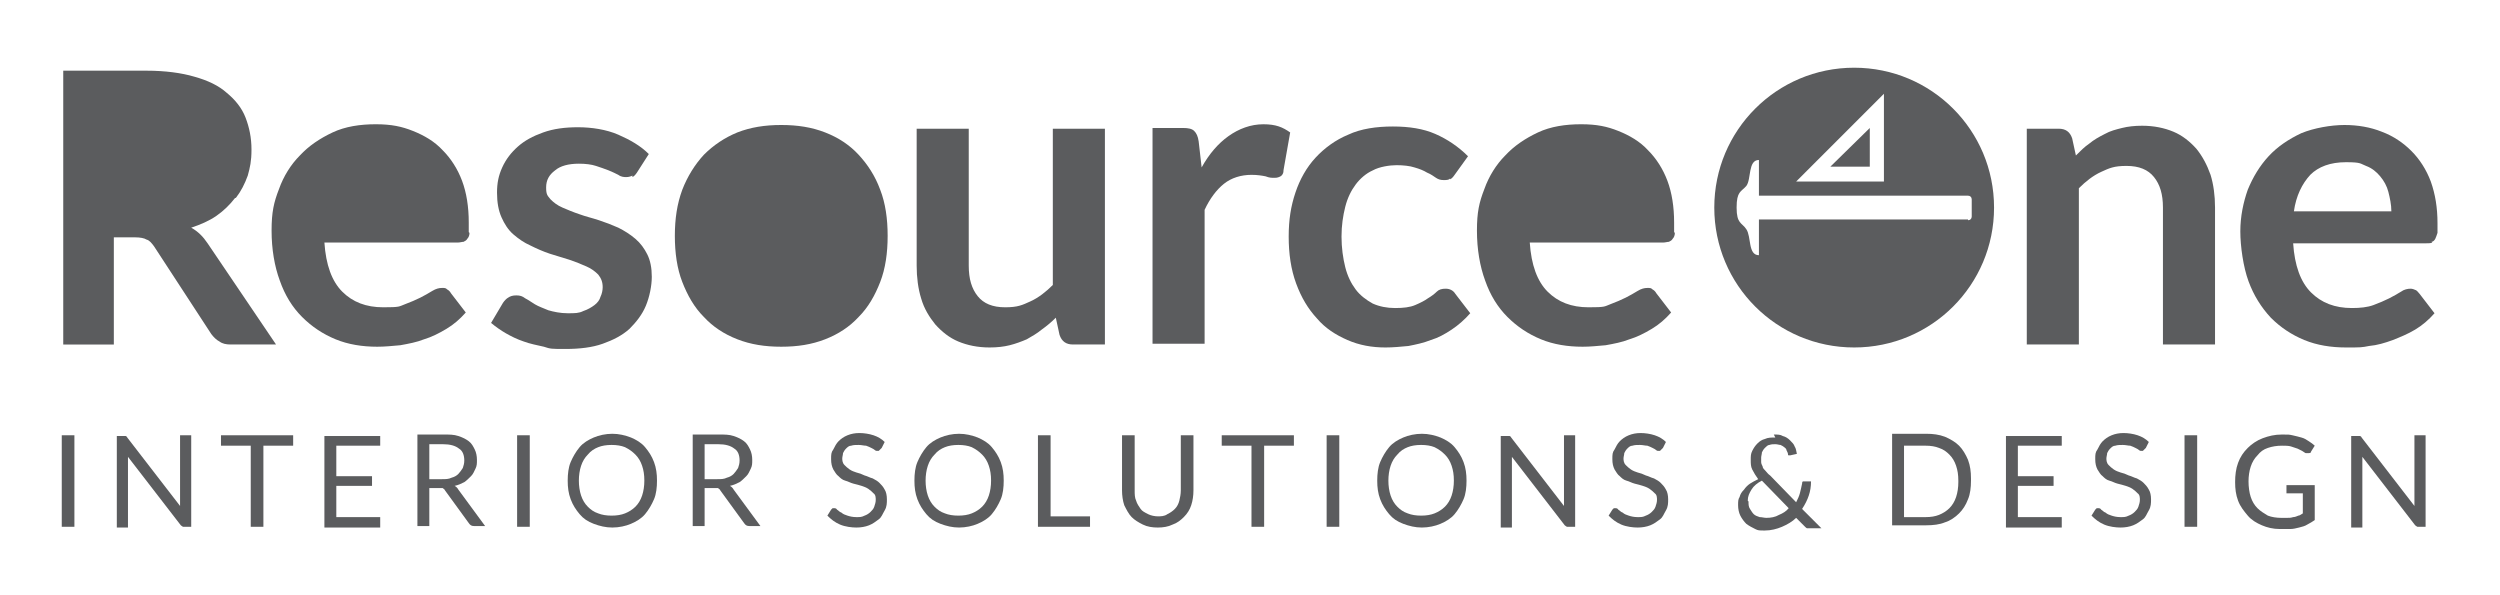 <?xml version="1.0" encoding="UTF-8"?>
<svg id="Layer_2" xmlns="http://www.w3.org/2000/svg" version="1.1" viewBox="0 0 336 80">
  <!-- Generator: Adobe Illustrator 29.2.1, SVG Export Plug-In . SVG Version: 2.1.0 Build 116)  -->
  <defs>
    <style>
      .st0 {
        fill: #5b5c5e;
      }
    </style>
  </defs>
  <polygon class="st0" points="251.3 22.4 251.3 17.2 246 22.4 251.3 22.4"/>
  <g>
    <path class="st0" d="M31.6,26.6c-.7.9-1.5,1.7-2.5,2.4-1,.7-2.2,1.2-3.4,1.6.9.5,1.6,1.2,2.2,2.1l9.2,13.6h-6.1c-.6,0-1.1-.1-1.5-.4-.4-.2-.8-.6-1.1-1l-7.7-11.8c-.3-.4-.6-.8-1-.9-.3-.2-.9-.3-1.5-.3h-2.9v14.4h-6.8V9.5h11.2c2.5,0,4.7.3,6.4.8,1.8.5,3.3,1.2,4.4,2.2,1.1.9,2,2,2.5,3.3.5,1.3.8,2.7.8,4.3s-.2,2.4-.5,3.5c-.4,1.1-.9,2.1-1.6,3h0Z"/>
    <path class="st0" d="M25.2,16.3c-1.2-1-3.1-1.5-5.6-1.5h-4.4v12.2h4.3c1.3,0,2.4-.2,3.4-.5,1-.3,1.7-.8,2.4-1.3.6-.6,1.1-1.2,1.4-2,.3-.8.5-1.6.5-2.6,0-1.9-.6-3.3-1.8-4.3h0Z"/>
    <path class="st0" d="M63.1,31.3c0,.3-.1.6-.3.8-.1.2-.3.3-.5.4-.2,0-.5.1-.8.1h-17.9c.2,3,1,5.2,2.4,6.6,1.4,1.4,3.2,2.1,5.5,2.1s2.1-.1,2.9-.4c.8-.3,1.5-.6,2.1-.9.6-.3,1.1-.6,1.6-.9.5-.3.9-.4,1.3-.4s.5,0,.7.2c.2.1.4.3.5.5l2,2.6c-.8.9-1.6,1.6-2.6,2.2-1,.6-2,1.1-3,1.4-1,.4-2.1.6-3.2.8-1.1.1-2.1.2-3.1.2-2,0-3.9-.3-5.6-1-1.7-.7-3.2-1.7-4.5-3-1.3-1.3-2.3-2.9-3-4.9-.7-1.9-1.1-4.2-1.1-6.7s.3-3.8,1-5.6c.6-1.7,1.6-3.3,2.8-4.5,1.2-1.3,2.7-2.3,4.4-3.1,1.7-.8,3.7-1.1,5.8-1.1s3.5.3,5,.9c1.5.6,2.9,1.4,4,2.6,1.1,1.1,2,2.5,2.6,4.1.6,1.6.9,3.5.9,5.6s0,1,0,1.3h0Z"/>
    <path class="st0" d="M56.5,25.9c-.2-.8-.6-1.5-1.1-2.1-.5-.6-1.1-1.1-1.9-1.4-.8-.3-1.7-.5-2.7-.5-2,0-3.6.6-4.8,1.7-1.1,1.1-1.9,2.8-2.2,4.9h13.1c0-.9-.1-1.8-.4-2.6h0Z"/>
    <path class="st0" d="M85,23.6c-.2.1-.5.2-.8.2s-.7,0-1.1-.3c-.4-.2-.8-.4-1.3-.6-.5-.2-1.1-.4-1.7-.6-.6-.2-1.4-.3-2.3-.3-1.4,0-2.5.3-3.2.9-.8.6-1.2,1.3-1.2,2.3s.2,1.1.6,1.6c.4.4.9.8,1.6,1.1.7.3,1.4.6,2.3.9.8.3,1.7.5,2.6.8.9.3,1.7.6,2.6,1,.8.4,1.6.9,2.3,1.5.7.6,1.2,1.3,1.6,2.1.4.8.6,1.8.6,3s-.3,2.7-.8,3.9c-.5,1.2-1.3,2.2-2.2,3.1-1,.9-2.2,1.5-3.6,2-1.4.5-3.1.7-5,.7s-2,0-2.9-.3c-.9-.2-1.9-.4-2.7-.7-.9-.3-1.7-.7-2.4-1.1-.7-.4-1.4-.9-2-1.4l1.6-2.7c.2-.3.5-.6.7-.7.3-.2.6-.3,1.1-.3s.8.1,1.2.4c.4.2.8.5,1.3.8.5.3,1.1.5,1.8.8.7.2,1.6.4,2.6.4s1.5,0,2.1-.3c.6-.2,1.1-.5,1.5-.8.4-.3.7-.7.8-1.1.2-.4.3-.9.3-1.3,0-.7-.2-1.2-.6-1.7-.4-.4-.9-.8-1.6-1.1-.7-.3-1.4-.6-2.3-.9-.9-.3-1.7-.5-2.6-.8-.9-.3-1.8-.7-2.6-1.1-.9-.4-1.6-.9-2.3-1.5-.7-.6-1.2-1.4-1.6-2.3-.4-.9-.6-2-.6-3.3s.2-2.3.7-3.4c.5-1.1,1.2-2,2.1-2.8.9-.8,2-1.4,3.4-1.9,1.4-.5,2.9-.7,4.7-.7s3.8.3,5.4,1c1.6.7,3,1.5,4.1,2.6l-1.6,2.5c-.2.3-.4.5-.6.6h0Z"/>
    <path class="st0" d="M118.3,37.9c-.7,1.8-1.6,3.4-2.9,4.7-1.2,1.3-2.7,2.3-4.5,3-1.8.7-3.7,1-5.9,1s-4.1-.3-5.9-1c-1.8-.7-3.3-1.7-4.5-3-1.3-1.3-2.2-2.9-2.9-4.7-.7-1.8-1-3.9-1-6.2s.3-4.3,1-6.2c.7-1.8,1.7-3.4,2.9-4.7,1.3-1.3,2.8-2.3,4.5-3,1.8-.7,3.7-1,5.9-1s4.1.3,5.9,1c1.8.7,3.3,1.7,4.5,3,1.2,1.3,2.2,2.8,2.9,4.7.7,1.8,1,3.9,1,6.2s-.3,4.4-1,6.2h0Z"/>
    <path class="st0" d="M110.4,24.6c-1.2-1.6-2.9-2.5-5.3-2.5s-4.3.8-5.4,2.5c-1.2,1.6-1.7,4-1.7,7.1s.6,5.5,1.7,7.1c1.2,1.6,3,2.4,5.4,2.4s4.2-.8,5.3-2.4c1.2-1.6,1.7-4,1.7-7.1s-.6-5.5-1.7-7.1h0Z"/>
    <path class="st0" d="M144.2,46.3c-.9,0-1.5-.4-1.8-1.3l-.5-2.3c-.6.6-1.2,1.1-1.9,1.6-.6.5-1.3.9-2,1.3-.7.3-1.5.6-2.3.8-.8.2-1.7.3-2.7.3-1.6,0-3-.3-4.2-.8-1.2-.5-2.2-1.3-3.1-2.3-.8-1-1.5-2.1-1.9-3.5-.4-1.3-.6-2.8-.6-4.4v-18.4h7v18.4c0,1.8.4,3.1,1.2,4.1.8,1,2,1.5,3.7,1.5s2.3-.3,3.4-.8c1.1-.5,2.1-1.3,3-2.2v-21h7v29h-4.3Z"/>
    <path class="st0" d="M172.5,23c0,.3-.2.6-.4.7-.2.1-.4.2-.8.2s-.7,0-1.2-.2c-.5-.1-1.1-.2-1.9-.2-1.4,0-2.7.4-3.7,1.2-1,.8-1.9,2-2.6,3.5v18h-7v-29h4.1c.7,0,1.2.1,1.5.4.3.3.5.7.6,1.4l.4,3.5c1-1.8,2.2-3.2,3.6-4.2,1.4-1,3-1.6,4.7-1.6s2.6.4,3.6,1.1l-.9,5.1h0Z"/>
    <path class="st0" d="M194.9,24c-.2.2-.5.2-.9.2s-.7-.1-1-.3c-.3-.2-.7-.5-1.2-.7-.5-.3-1-.5-1.7-.7-.6-.2-1.5-.3-2.4-.3s-2.3.2-3.2.7c-.9.4-1.7,1.1-2.3,1.9-.6.8-1.1,1.8-1.4,3-.3,1.2-.5,2.5-.5,4s.2,2.9.5,4.1c.3,1.2.8,2.2,1.4,3,.6.8,1.4,1.4,2.3,1.9.9.4,1.9.6,3,.6s2-.1,2.7-.4c.7-.3,1.3-.6,1.7-.9.5-.3.9-.6,1.2-.9.3-.3.7-.4,1.2-.4s1,.2,1.3.7l2,2.6c-.8.9-1.6,1.6-2.5,2.2-.9.6-1.8,1.1-2.8,1.4-1,.4-2,.6-3,.8-1,.1-2.1.2-3.1.2-1.8,0-3.5-.3-5.1-1-1.6-.7-3-1.6-4.1-2.9-1.2-1.3-2.1-2.8-2.8-4.7-.7-1.9-1-4-1-6.3s.3-4.1.9-5.9c.6-1.8,1.5-3.4,2.7-4.7,1.2-1.3,2.7-2.4,4.4-3.1,1.7-.8,3.8-1.1,6-1.1s4.1.3,5.7,1c1.6.7,3.1,1.7,4.4,3l-1.8,2.5c-.2.3-.4.5-.6.6h0Z"/>
    <path class="st0" d="M225.1,31.3c0,.3-.1.6-.3.8-.1.2-.3.3-.5.4-.2,0-.5.1-.8.1h-17.9c.2,3,1,5.2,2.4,6.6,1.4,1.4,3.2,2.1,5.5,2.1s2.1-.1,2.9-.4c.8-.3,1.5-.6,2.1-.9.6-.3,1.1-.6,1.6-.9.5-.3.9-.4,1.3-.4s.5,0,.7.2c.2.1.4.3.5.5l2,2.6c-.8.9-1.6,1.6-2.6,2.2-1,.6-2,1.1-3,1.4-1,.4-2.1.6-3.2.8-1.1.1-2.1.2-3.1.2-2,0-3.9-.3-5.6-1-1.7-.7-3.2-1.7-4.5-3-1.3-1.3-2.3-2.9-3-4.9-.7-1.9-1.1-4.2-1.1-6.7s.3-3.8,1-5.6c.6-1.7,1.6-3.3,2.8-4.5,1.2-1.3,2.7-2.3,4.4-3.1,1.7-.8,3.7-1.1,5.8-1.1s3.5.3,5,.9c1.5.6,2.9,1.4,4,2.6,1.1,1.1,2,2.5,2.6,4.1.6,1.6.9,3.5.9,5.6s0,1,0,1.3h0Z"/>
    <path class="st0" d="M218.5,25.9c-.2-.8-.6-1.5-1.1-2.1-.5-.6-1.1-1.1-1.9-1.4-.8-.3-1.7-.5-2.7-.5-2,0-3.6.6-4.8,1.7-1.1,1.1-1.9,2.8-2.2,4.9h13.1c0-.9-.1-1.8-.4-2.6h0Z"/>
  </g>
  <path class="st0" d="M10,70.8h-1.7v-12.3h1.7v12.3Z"/>
  <path class="st0" d="M16.9,58.6c0,0,.2.1.2.2l7.1,9.2c0-.1,0-.3,0-.4,0-.1,0-.3,0-.4v-8.7h1.5v12.3h-.8c-.1,0-.2,0-.3,0,0,0-.2-.1-.3-.2l-7.1-9.2c0,.1,0,.3,0,.4s0,.3,0,.4v8.7h-1.5v-12.3h.9c.1,0,.3,0,.3,0Z"/>
  <path class="st0" d="M39.4,58.5v1.4h-4v10.9h-1.7v-10.9h-4v-1.4h9.6Z"/>
  <path class="st0" d="M51.1,58.5v1.4h-5.9v4.1h4.8v1.3h-4.8v4.2h5.9v1.4h-7.5v-12.3h7.5Z"/>
  <path class="st0" d="M57.7,65.6v5.1h-1.6v-12.3h3.5c.8,0,1.4,0,2,.2.6.2,1,.4,1.4.7.4.3.6.7.8,1.1s.3.9.3,1.4,0,.8-.2,1.2-.3.7-.6,1c-.3.3-.6.6-.9.8-.4.2-.8.4-1.3.5.2.1.4.3.5.5l3.6,4.9h-1.5c-.3,0-.5-.1-.7-.4l-3.2-4.4c0-.1-.2-.2-.3-.3-.1,0-.3,0-.5,0h-1.3ZM57.7,64.4h1.7c.5,0,.9,0,1.3-.2.4-.1.7-.3.9-.5s.4-.5.6-.8c.1-.3.2-.6.2-1,0-.7-.2-1.3-.7-1.6-.5-.4-1.2-.6-2.2-.6h-1.8v4.6Z"/>
  <path class="st0" d="M71.2,70.8h-1.7v-12.3h1.7v12.3Z"/>
  <path class="st0" d="M88.3,64.6c0,.9-.1,1.8-.4,2.5s-.7,1.4-1.2,2c-.5.6-1.2,1-1.9,1.3-.7.3-1.6.5-2.5.5s-1.7-.2-2.5-.5-1.4-.7-1.9-1.3c-.5-.6-.9-1.2-1.2-2s-.4-1.6-.4-2.5.1-1.8.4-2.5.7-1.4,1.2-2,1.2-1,1.9-1.3,1.6-.5,2.5-.5,1.7.2,2.5.5c.7.3,1.4.7,1.9,1.3s.9,1.2,1.2,2,.4,1.6.4,2.5ZM86.6,64.6c0-.8-.1-1.4-.3-2-.2-.6-.5-1.1-.9-1.5-.4-.4-.8-.7-1.4-1-.5-.2-1.1-.3-1.8-.3s-1.3.1-1.8.3c-.5.2-1,.5-1.4,1-.4.4-.7.9-.9,1.5-.2.6-.3,1.3-.3,2s.1,1.4.3,2,.5,1.1.9,1.5c.4.4.8.7,1.4.9.5.2,1.1.3,1.8.3s1.3-.1,1.8-.3c.5-.2,1-.5,1.4-.9s.7-.9.9-1.5.3-1.3.3-2Z"/>
  <path class="st0" d="M94.7,65.6v5.1h-1.6v-12.3h3.5c.8,0,1.4,0,2,.2.6.2,1,.4,1.4.7.4.3.6.7.8,1.1s.3.9.3,1.4,0,.8-.2,1.2-.3.7-.6,1c-.3.3-.6.6-.9.8-.4.2-.8.4-1.3.5.2.1.4.3.5.5l3.6,4.9h-1.5c-.3,0-.5-.1-.7-.4l-3.2-4.4c0-.1-.2-.2-.3-.3-.1,0-.3,0-.5,0h-1.3ZM94.7,64.4h1.7c.5,0,.9,0,1.3-.2.4-.1.7-.3.9-.5s.4-.5.6-.8c.1-.3.2-.6.2-1,0-.7-.2-1.3-.7-1.6-.5-.4-1.2-.6-2.2-.6h-1.8v4.6Z"/>
  <path class="st0" d="M118.3,60.4c0,0-.1.1-.2.2,0,0-.1,0-.2,0s-.2,0-.3-.1-.3-.2-.5-.3c-.2-.1-.4-.2-.7-.3-.3,0-.6-.1-1-.1s-.7,0-1,.1c-.3,0-.5.2-.7.4-.2.2-.3.4-.4.6,0,.2-.1.5-.1.7s0,.6.3.9c.2.2.4.4.7.6.3.2.6.3.9.4.4.1.7.2,1.1.4.4.1.7.3,1.1.4.4.2.7.4.9.6s.5.5.7.9c.2.3.3.8.3,1.3s0,1-.3,1.5-.4.9-.8,1.2-.8.6-1.3.8c-.5.2-1.1.3-1.7.3s-1.5-.1-2.2-.4c-.7-.3-1.2-.7-1.7-1.2l.5-.8c0,0,.1-.1.2-.2,0,0,.1,0,.2,0,.1,0,.3,0,.4.2.2.1.3.3.6.4.2.2.5.3.8.4.3.1.7.2,1.2.2s.7,0,1.1-.2c.3-.1.6-.3.8-.5.2-.2.4-.4.5-.7s.2-.6.2-.9,0-.7-.3-.9c-.2-.2-.4-.4-.7-.6s-.6-.3-.9-.4-.7-.2-1.1-.3c-.4-.1-.7-.3-1.1-.4s-.7-.4-.9-.6c-.3-.2-.5-.6-.7-.9-.2-.4-.3-.8-.3-1.4s0-.9.3-1.3c.2-.4.4-.8.7-1.1.3-.3.7-.6,1.2-.8.5-.2,1-.3,1.6-.3s1.3.1,1.9.3c.6.2,1.1.5,1.5.9l-.4.8Z"/>
  <path class="st0" d="M134.9,64.6c0,.9-.1,1.8-.4,2.5s-.7,1.4-1.2,2c-.5.6-1.2,1-1.9,1.3-.7.3-1.6.5-2.5.5s-1.7-.2-2.5-.5-1.4-.7-1.9-1.3c-.5-.6-.9-1.2-1.2-2s-.4-1.6-.4-2.5.1-1.8.4-2.5.7-1.4,1.2-2,1.2-1,1.9-1.3,1.6-.5,2.5-.5,1.7.2,2.5.5c.7.3,1.4.7,1.9,1.3s.9,1.2,1.2,2,.4,1.6.4,2.5ZM133.2,64.6c0-.8-.1-1.4-.3-2-.2-.6-.5-1.1-.9-1.5-.4-.4-.8-.7-1.4-1-.5-.2-1.1-.3-1.8-.3s-1.3.1-1.8.3c-.5.2-1,.5-1.4,1-.4.4-.7.9-.9,1.5-.2.6-.3,1.3-.3,2s.1,1.4.3,2,.5,1.1.9,1.5c.4.4.8.7,1.4.9.5.2,1.1.3,1.8.3s1.3-.1,1.8-.3c.5-.2,1-.5,1.4-.9s.7-.9.9-1.5.3-1.3.3-2Z"/>
  <path class="st0" d="M141.2,69.4h5.3v1.4h-7v-12.3h1.7v10.9Z"/>
  <path class="st0" d="M155.5,69.4c.5,0,1,0,1.4-.3.4-.2.7-.4,1-.7.3-.3.5-.7.6-1.1.1-.4.2-.9.2-1.4v-7.4h1.7v7.4c0,.7-.1,1.4-.3,2-.2.6-.5,1.1-1,1.6-.4.4-.9.8-1.5,1-.6.3-1.3.4-2,.4s-1.4-.1-2-.4c-.6-.3-1.1-.6-1.5-1-.4-.4-.7-1-1-1.6-.2-.6-.3-1.3-.3-2v-7.4h1.7v7.4c0,.5,0,1,.2,1.4.1.4.4.8.6,1.1s.6.5,1,.7c.4.2.9.3,1.4.3Z"/>
  <path class="st0" d="M173.9,58.5v1.4h-4v10.9h-1.7v-10.9h-4v-1.4h9.6Z"/>
  <path class="st0" d="M180,70.8h-1.7v-12.3h1.7v12.3Z"/>
  <path class="st0" d="M197.1,64.6c0,.9-.1,1.8-.4,2.5s-.7,1.4-1.2,2c-.5.6-1.2,1-1.9,1.3-.7.3-1.6.5-2.5.5s-1.7-.2-2.5-.5-1.4-.7-1.9-1.3c-.5-.6-.9-1.2-1.2-2s-.4-1.6-.4-2.5.1-1.8.4-2.5.7-1.4,1.2-2,1.2-1,1.9-1.3,1.6-.5,2.5-.5,1.7.2,2.5.5c.7.3,1.4.7,1.9,1.3s.9,1.2,1.2,2,.4,1.6.4,2.5ZM195.4,64.6c0-.8-.1-1.4-.3-2-.2-.6-.5-1.1-.9-1.5-.4-.4-.8-.7-1.4-1-.5-.2-1.1-.3-1.8-.3s-1.3.1-1.8.3c-.5.2-1,.5-1.4,1-.4.4-.7.9-.9,1.5-.2.6-.3,1.3-.3,2s.1,1.4.3,2,.5,1.1.9,1.5c.4.4.8.7,1.4.9.5.2,1.1.3,1.8.3s1.3-.1,1.8-.3c.5-.2,1-.5,1.4-.9s.7-.9.9-1.5.3-1.3.3-2Z"/>
  <path class="st0" d="M202.9,58.6c0,0,.2.1.2.2l7.1,9.2c0-.1,0-.3,0-.4,0-.1,0-.3,0-.4v-8.7h1.5v12.3h-.8c-.1,0-.2,0-.3,0,0,0-.2-.1-.3-.2l-7.1-9.2c0,.1,0,.3,0,.4s0,.3,0,.4v8.7h-1.5v-12.3h.9c.1,0,.3,0,.3,0Z"/>
  <path class="st0" d="M223.3,60.4c0,0-.1.1-.2.2,0,0-.1,0-.2,0s-.2,0-.3-.1-.3-.2-.5-.3c-.2-.1-.4-.2-.7-.3-.3,0-.6-.1-1-.1s-.7,0-1,.1c-.3,0-.5.2-.7.4-.2.2-.3.4-.4.6,0,.2-.1.5-.1.7s0,.6.3.9c.2.2.4.4.7.6.3.2.6.3.9.4.4.1.7.2,1.1.4.4.1.7.3,1.1.4.4.2.7.4.9.6s.5.5.7.9c.2.3.3.8.3,1.3s0,1-.3,1.5-.4.9-.8,1.2-.8.6-1.3.8c-.5.2-1.1.3-1.7.3s-1.5-.1-2.2-.4c-.7-.3-1.2-.7-1.7-1.2l.5-.8c0,0,.1-.1.2-.2,0,0,.1,0,.2,0,.1,0,.3,0,.4.2.2.1.3.3.6.4.2.2.5.3.8.4.3.1.7.2,1.2.2s.7,0,1.1-.2c.3-.1.6-.3.8-.5.2-.2.4-.4.5-.7s.2-.6.2-.9,0-.7-.3-.9c-.2-.2-.4-.4-.7-.6s-.6-.3-.9-.4-.7-.2-1.1-.3c-.4-.1-.7-.3-1.1-.4s-.7-.4-.9-.6c-.3-.2-.5-.6-.7-.9-.2-.4-.3-.8-.3-1.4s0-.9.3-1.3c.2-.4.4-.8.7-1.1.3-.3.7-.6,1.2-.8.5-.2,1-.3,1.6-.3s1.3.1,1.9.3c.6.2,1.1.5,1.5.9l-.4.8Z"/>
  <path class="st0" d="M238.4,58.4c.5,0,.9,0,1.2.2.4.1.7.3,1,.6s.5.5.6.8c.2.3.2.6.3,1l-.9.2s0,0,0,0c0,0-.1,0-.2,0s-.1-.1-.1-.2c0-.1-.1-.3-.2-.5,0-.2-.2-.3-.3-.4s-.3-.2-.5-.3c-.2,0-.4-.1-.7-.1s-.5,0-.8.1c-.2,0-.4.2-.6.4-.2.2-.3.4-.4.6,0,.2-.1.5-.1.7s0,.4,0,.6c0,.2.1.4.2.6,0,.2.2.4.4.6.2.2.3.4.6.6l3.5,3.6c.2-.4.4-.8.5-1.2.1-.4.2-.8.3-1.3,0-.1,0-.2.1-.3,0,0,.1,0,.2,0h.9c0,.7-.1,1.3-.3,1.9-.2.6-.5,1.2-.9,1.8l2.6,2.6h-1.5c-.2,0-.3,0-.4,0s-.2-.1-.3-.2l-1.2-1.2c-.5.5-1.2.9-1.9,1.2-.7.3-1.5.5-2.3.5s-.9,0-1.3-.2c-.4-.2-.8-.4-1.2-.7-.3-.3-.6-.7-.8-1.1s-.3-.9-.3-1.4,0-.8.2-1.1c.1-.4.3-.7.6-1,.2-.3.5-.6.8-.8s.7-.4,1.1-.6c-.3-.4-.6-.9-.8-1.3-.2-.4-.2-.8-.2-1.3s0-.8.2-1.2c.2-.4.4-.7.7-1,.3-.3.6-.5,1-.6.4-.2.9-.2,1.4-.2ZM235,67.4c0,.4,0,.7.2,1s.3.5.5.7c.2.2.5.3.8.4.3,0,.6.1.9.1.6,0,1.2-.1,1.7-.4.5-.2,1-.5,1.3-.9l-3.6-3.7c-.6.3-1.1.7-1.4,1.2s-.5.9-.5,1.5Z"/>
  <path class="st0" d="M264.9,64.6c0,.9-.1,1.8-.4,2.5-.3.8-.7,1.4-1.2,1.9-.5.5-1.2,1-1.9,1.2-.7.3-1.6.4-2.5.4h-4.6v-12.3h4.6c.9,0,1.7.1,2.5.4.7.3,1.4.7,1.9,1.2.5.5.9,1.2,1.2,1.9.3.8.4,1.6.4,2.5ZM263.2,64.6c0-.8-.1-1.4-.3-2s-.5-1.1-.9-1.5c-.4-.4-.8-.7-1.4-.9-.5-.2-1.1-.3-1.8-.3h-2.9v9.6h2.9c.7,0,1.3-.1,1.8-.3s1-.5,1.4-.9c.4-.4.7-.9.9-1.5s.3-1.3.3-2Z"/>
  <path class="st0" d="M277.1,58.5v1.4h-5.9v4.1h4.8v1.3h-4.8v4.2h5.9v1.4h-7.5v-12.3h7.5Z"/>
  <path class="st0" d="M288.2,60.4c0,0-.1.1-.2.2,0,0-.1,0-.2,0s-.2,0-.3-.1-.3-.2-.5-.3c-.2-.1-.4-.2-.7-.3-.3,0-.6-.1-1-.1s-.7,0-1,.1c-.3,0-.5.2-.7.4-.2.2-.3.4-.4.6,0,.2-.1.5-.1.7s0,.6.3.9c.2.2.4.4.7.6.3.2.6.3.9.4.4.1.7.2,1.1.4.4.1.7.3,1.1.4.4.2.7.4.9.6s.5.5.7.9c.2.3.3.8.3,1.3s0,1-.3,1.5-.4.9-.8,1.2-.8.6-1.3.8c-.5.2-1.1.3-1.7.3s-1.5-.1-2.2-.4c-.7-.3-1.2-.7-1.7-1.2l.5-.8c0,0,.1-.1.2-.2,0,0,.1,0,.2,0,.1,0,.3,0,.4.2.2.1.3.3.6.4.2.2.5.3.8.4.3.1.7.2,1.2.2s.7,0,1.1-.2c.3-.1.6-.3.8-.5.2-.2.4-.4.5-.7s.2-.6.2-.9,0-.7-.3-.9c-.2-.2-.4-.4-.7-.6s-.6-.3-.9-.4-.7-.2-1.1-.3c-.4-.1-.7-.3-1.1-.4s-.7-.4-.9-.6c-.3-.2-.5-.6-.7-.9-.2-.4-.3-.8-.3-1.4s0-.9.3-1.3c.2-.4.4-.8.7-1.1.3-.3.7-.6,1.2-.8.5-.2,1-.3,1.6-.3s1.3.1,1.9.3c.6.2,1.1.5,1.5.9l-.4.8Z"/>
  <path class="st0" d="M295.3,70.8h-1.7v-12.3h1.7v12.3Z"/>
  <path class="st0" d="M306.5,69.6c.3,0,.6,0,.9,0s.5,0,.8-.1c.2,0,.5-.1.7-.2.2,0,.4-.2.6-.3v-2.7h-1.9c-.1,0-.2,0-.3,0,0,0,0-.1,0-.2v-.9h3.8v4.7c-.3.2-.6.4-1,.6-.3.2-.7.3-1.1.4-.4.1-.8.2-1.2.2-.4,0-.9,0-1.4,0-.9,0-1.7-.2-2.4-.5-.7-.3-1.4-.7-1.9-1.3-.5-.6-1-1.2-1.3-2-.3-.8-.4-1.6-.4-2.5s.1-1.8.4-2.6c.3-.8.7-1.4,1.3-2,.5-.5,1.2-1,2-1.3s1.6-.5,2.6-.5.9,0,1.4.1.8.2,1.2.3.7.3,1,.5c.3.2.6.4.8.6l-.5.8c0,.2-.2.2-.4.2s-.2,0-.3,0c-.1,0-.3-.2-.5-.3-.2-.1-.4-.2-.6-.3-.3-.1-.6-.2-.9-.3s-.8-.1-1.2-.1c-.7,0-1.3.1-1.9.3-.6.2-1,.5-1.4,1-.4.4-.7.9-.9,1.5-.2.6-.3,1.3-.3,2s.1,1.5.3,2.1c.2.6.5,1.1.9,1.5.4.4.9.7,1.4,1,.5.2,1.2.3,1.8.3Z"/>
  <path class="st0" d="M317.2,58.6c0,0,.2.1.2.2l7.1,9.2c0-.1,0-.3,0-.4,0-.1,0-.3,0-.4v-8.7h1.5v12.3h-.8c-.1,0-.2,0-.3,0,0,0-.2-.1-.3-.2l-7.1-9.2c0,.1,0,.3,0,.4s0,.3,0,.4v8.7h-1.5v-12.3h.9c.1,0,.3,0,.3,0Z"/>
  <path class="st0" d="M290.7,46.3v-18.4c0-1.8-.4-3.1-1.2-4.1-.8-1-2-1.5-3.7-1.5s-2.3.3-3.4.8c-1.1.5-2.1,1.3-3,2.2v21h-7v-29h4.3c.9,0,1.5.4,1.8,1.3l.5,2.3c.6-.6,1.2-1.2,1.8-1.6.6-.5,1.3-.9,2.1-1.3.7-.4,1.5-.6,2.3-.8.8-.2,1.7-.3,2.7-.3,1.6,0,3,.3,4.2.8,1.2.5,2.2,1.3,3.1,2.3.8,1,1.4,2.1,1.9,3.5.4,1.3.6,2.8.6,4.4v18.4h-7Z"/>
  <path class="st0" d="M326.8,32.5c.2,0,.4-.2.5-.4.1-.2.2-.5.3-.8,0-.3,0-.8,0-1.3,0-2.1-.3-3.9-.9-5.6-.6-1.6-1.5-3-2.6-4.1-1.1-1.1-2.4-2-4-2.6-1.5-.6-3.2-.9-5-.9s-4.1.4-5.8,1.1c-1.7.8-3.2,1.8-4.4,3.1-1.2,1.3-2.1,2.8-2.8,4.5-.6,1.7-1,3.6-1,5.6s.4,4.8,1.1,6.7c.7,1.9,1.7,3.5,3,4.9,1.3,1.3,2.8,2.3,4.5,3,1.7.7,3.6,1,5.6,1s2.1,0,3.1-.2c1.1-.1,2.1-.4,3.2-.8,1-.4,2-.8,3-1.4s1.8-1.3,2.6-2.2l-2-2.6c-.2-.2-.3-.4-.5-.5-.2-.1-.5-.2-.7-.2-.4,0-.9.1-1.3.4-.5.3-1,.6-1.6.9-.6.3-1.3.6-2.1.9-.8.3-1.8.4-2.9.4-2.3,0-4.1-.7-5.5-2.1-1.4-1.4-2.2-3.6-2.4-6.6h17.9c.3,0,.6,0,.8-.1ZM308.3,28.4c.3-2.1,1.1-3.7,2.2-4.9,1.1-1.1,2.7-1.7,4.8-1.7s1.9.2,2.7.5c.8.3,1.4.8,1.9,1.4.5.6.9,1.3,1.1,2.1.2.8.4,1.7.4,2.6h-13.1Z"/>
  <path class="st0" d="M249.2,9.1c-10.4,0-18.8,8.4-18.8,18.8s8.4,18.8,18.8,18.8,18.8-8.4,18.8-18.8-8.4-18.8-18.8-18.8ZM253.2,12.6v11.8h-11.8l11.8-11.8ZM264.5,29.5h-28.1v4.8c-1.5,0-1-2.5-1.7-3.5-.6-.9-1.3-.7-1.3-2.9s.6-2.1,1.3-2.9c.7-.9.2-3.5,1.7-3.5v4.8h28.1c.3,0,.5.2.5.5v2.3c0,.3-.2.5-.5.5Z"/>
</svg>